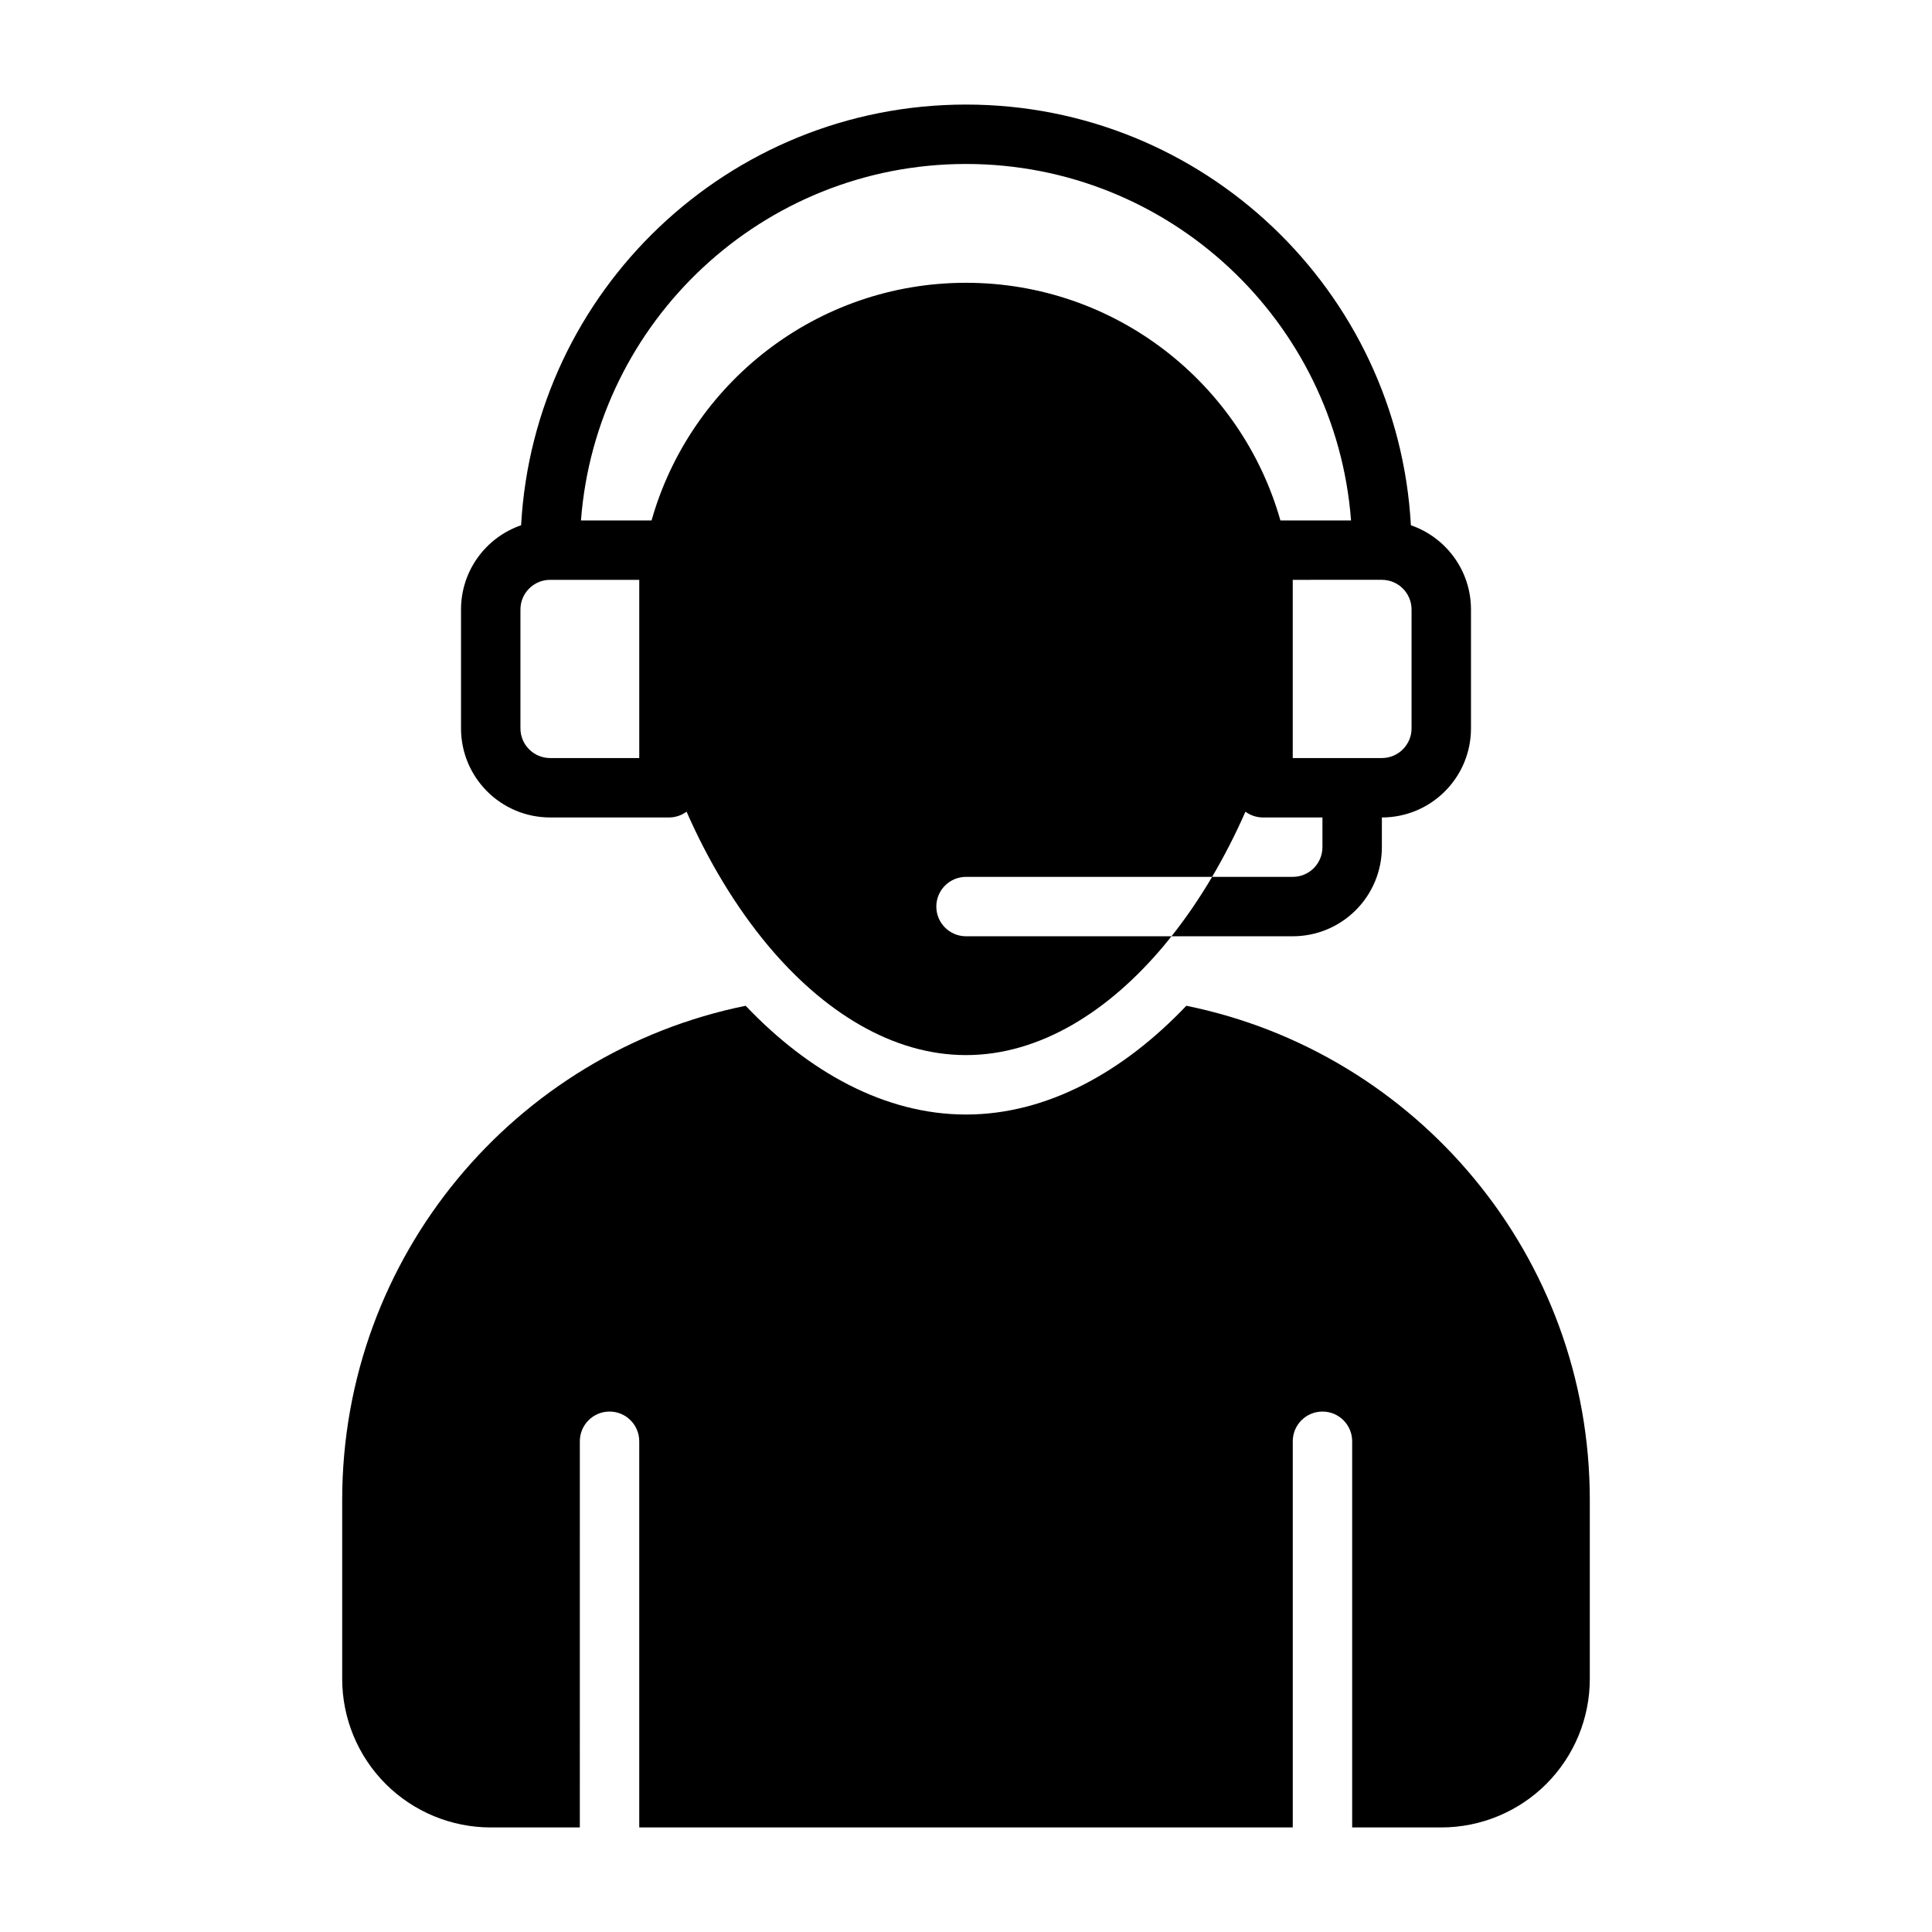 <?xml version="1.0" encoding="UTF-8"?>
<!-- Uploaded to: SVG Repo, www.svgrepo.com, Generator: SVG Repo Mixer Tools -->
<svg fill="#000000" width="800px" height="800px" version="1.1" viewBox="144 144 512 512" xmlns="http://www.w3.org/2000/svg">
 <g fill-rule="evenodd">
  <path d="m282.1 283.2c3.418-62.109 54.938-111.49 117.9-111.49 62.961 0 114.48 49.383 117.9 111.49 9.266 3.188 15.926 11.98 15.926 22.332v31.488c0 13.043-10.57 23.617-23.617 23.617v7.871c0 6.258-2.488 12.273-6.918 16.695-4.426 4.434-10.43 6.918-16.695 6.918h-32.133c3.883-4.887 7.477-10.188 10.762-15.742h-65.219c-4.344 0-7.871 3.527-7.871 7.871s3.527 7.871 7.871 7.871h54.457c-0.637 0.805-1.281 1.598-1.938 2.387-14.656 17.539-32.977 29.102-52.523 29.102s-37.863-11.562-52.523-29.102c-8.582-10.281-15.902-22.57-21.531-35.41-1.309 0.969-2.922 1.535-4.668 1.535h-31.488c-13.043 0-23.617-10.57-23.617-23.617v-31.488c0-10.352 6.66-19.145 15.926-22.332zm191.95 75.902c-2.598 5.926-5.559 11.73-8.832 17.277h21.371c2.086 0 4.086-0.828 5.566-2.305 1.473-1.473 2.305-3.481 2.305-5.566v-7.871h-15.742c-1.746 0-3.363-0.566-4.668-1.535zm12.539-61.441v47.23h23.617c4.344 0 7.871-3.527 7.871-7.871v-31.488c0-4.344-3.527-7.871-7.871-7.871zm-173.18 0h-23.617c-4.344 0-7.871 3.527-7.871 7.871v31.488c0 4.344 3.527 7.871 7.871 7.871h23.617zm188.63-15.742c-4.023-52.805-48.207-94.465-102.04-94.465-53.828 0-98.016 41.66-102.04 94.465h18.711c10.289-36.328 43.723-62.977 83.324-62.977 39.605 0 73.035 26.648 83.324 62.977z"/>
  <path d="m297.66 628.29h-23.617c-10.438 0-20.453-4.148-27.836-11.523-7.375-7.383-11.523-17.398-11.523-27.836v-47.43c0-64.652 45.91-118.58 106.92-130.96 16.641 17.484 36.848 28.82 58.395 28.82s41.754-11.336 58.395-28.82c61.008 12.383 106.92 66.305 106.92 130.96v47.43c0 10.438-4.148 20.453-11.523 27.836-7.383 7.375-17.398 11.523-27.836 11.523h-23.617v-102.34c0-4.344-3.527-7.871-7.871-7.871s-7.871 3.527-7.871 7.871v102.34h-173.19v-102.34c0-4.344-3.527-7.871-7.871-7.871s-7.871 3.527-7.871 7.871z"/>
 </g>
</svg>